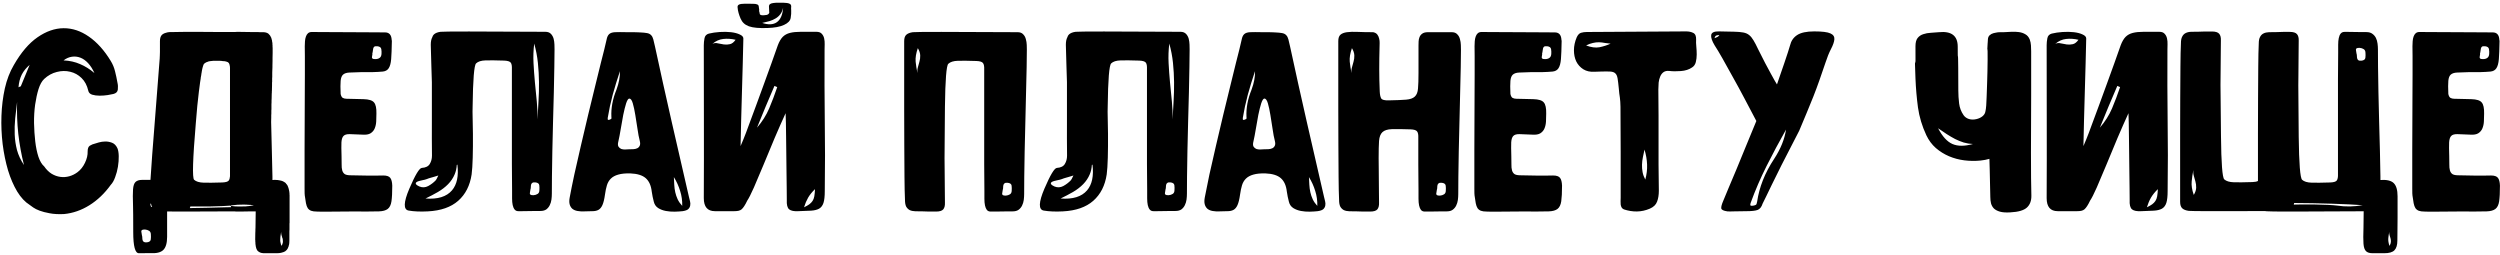 <?xml version="1.0" encoding="UTF-8"?> <svg xmlns="http://www.w3.org/2000/svg" width="882" height="90" viewBox="0 0 882 90" fill="none"> <path d="M22.59 75.519C20.621 75.613 18.922 75.519 17.492 75.238C16.086 74.981 14.914 74.676 13.977 74.324C13.039 73.973 12.289 73.598 11.727 73.199C11.188 72.777 10.766 72.473 10.461 72.285C8.844 71.277 7.379 69.707 6.066 67.574C4.777 65.418 3.699 62.922 2.832 60.086C1.988 57.227 1.355 54.145 0.934 50.84C0.535 47.512 0.395 44.184 0.512 40.855C0.629 37.504 1.027 34.281 1.707 31.188C2.41 28.094 3.465 25.352 4.871 22.961C7.402 18.531 10.191 15.262 13.238 13.152C16.285 11.043 19.344 9.977 22.414 9.953C25.508 9.93 28.484 10.914 31.344 12.906C34.227 14.898 36.805 17.77 39.078 21.52C39.781 22.668 40.285 23.887 40.59 25.176C40.918 26.465 41.199 27.789 41.434 29.148C41.621 29.922 41.668 30.73 41.574 31.574C41.48 32.395 40.953 32.922 39.992 33.156C39.57 33.273 38.902 33.402 37.988 33.543C37.074 33.684 36.125 33.754 35.141 33.754C34.156 33.754 33.277 33.637 32.504 33.402C31.73 33.145 31.273 32.664 31.133 31.961C30.711 30.133 29.926 28.656 28.777 27.531C27.629 26.406 26.293 25.668 24.77 25.316C23.27 24.941 21.699 24.965 20.059 25.387C18.418 25.785 16.93 26.605 15.594 27.848C14.773 28.621 14.105 29.816 13.59 31.434C13.098 33.027 12.699 34.855 12.395 36.918C12.113 38.98 11.984 41.148 12.008 43.422C12.055 45.672 12.195 47.816 12.43 49.855C12.664 51.895 13.039 53.711 13.555 55.305C14.094 56.875 14.773 58.012 15.594 58.715C16.367 59.84 17.246 60.707 18.23 61.316C19.215 61.902 20.234 62.266 21.289 62.406C22.344 62.547 23.387 62.477 24.418 62.195C25.449 61.914 26.422 61.434 27.336 60.754C28.438 59.934 29.316 58.832 29.973 57.449C30.652 56.043 30.969 54.695 30.922 53.406C30.922 52.398 31.18 51.73 31.695 51.402C32.234 51.051 32.914 50.781 33.734 50.594C33.875 50.547 34.262 50.43 34.895 50.242C35.551 50.055 36.277 49.949 37.074 49.926C37.871 49.902 38.68 50.043 39.5 50.348C40.32 50.652 40.965 51.309 41.434 52.316C41.715 52.996 41.867 53.922 41.891 55.094C41.914 56.266 41.82 57.508 41.609 58.82C41.398 60.109 41.07 61.34 40.625 62.512C40.203 63.684 39.688 64.586 39.078 65.219C36.898 68.242 34.379 70.644 31.52 72.426C28.684 74.184 25.707 75.215 22.59 75.519ZM6.031 35.969C5.773 37.891 5.551 39.812 5.363 41.734C5.176 43.656 5.117 45.555 5.188 47.43C5.258 49.305 5.527 51.145 5.996 52.949C6.488 54.73 7.309 56.488 8.457 58.223C7.543 54.59 6.875 50.922 6.453 47.219C6.055 43.516 5.914 39.766 6.031 35.969ZM22.414 21.309C24.547 21.402 26.492 21.836 28.25 22.609C30.031 23.359 31.719 24.414 33.312 25.773C32.68 24.367 31.941 23.207 31.098 22.293C30.254 21.379 29.352 20.734 28.391 20.359C27.43 19.984 26.434 19.867 25.402 20.008C24.371 20.148 23.375 20.582 22.414 21.309ZM10.461 22.891C9.266 23.898 8.34 25.035 7.684 26.301C7.051 27.566 6.664 29.066 6.523 30.801C6.758 30.66 6.945 30.578 7.086 30.555C7.227 30.531 7.32 30.473 7.367 30.379L10.461 22.891ZM46.933 72.531C46.84 69.977 46.84 68.066 46.933 66.801C47.027 65.535 47.32 64.668 47.812 64.199C48.328 63.707 49.101 63.461 50.133 63.461H53.086C53.344 59.125 53.894 51.73 54.738 41.277C55.488 31.691 56.027 24.754 56.355 20.465V20.254C56.355 19.996 56.367 19.762 56.391 19.551V19.48C56.414 18.988 56.426 18.602 56.426 18.32V14.523C56.426 13.586 56.625 12.883 57.023 12.414L57.164 12.273C57.211 12.227 57.269 12.18 57.34 12.133H57.375L57.41 12.062L57.445 12.027L57.797 11.852C57.867 11.805 57.937 11.77 58.008 11.746C58.078 11.723 58.137 11.699 58.183 11.676H58.219C58.242 11.676 58.277 11.664 58.324 11.641C58.371 11.617 58.406 11.605 58.429 11.605C58.476 11.582 58.512 11.57 58.535 11.57C58.582 11.57 58.617 11.559 58.641 11.535H58.711C58.734 11.535 58.769 11.523 58.816 11.5L59.027 11.43L59.484 11.359C59.554 11.359 59.683 11.348 59.871 11.324H60.328C60.773 11.324 61.383 11.312 62.156 11.289C62.836 11.289 63.656 11.277 64.617 11.254H71.683C73.207 11.254 74.941 11.266 76.887 11.289H82.969C83.109 11.266 83.262 11.254 83.426 11.254H84.902C85.699 11.254 86.531 11.266 87.398 11.289C88.266 11.312 89.062 11.324 89.789 11.324H91.195C91.383 11.324 91.558 11.336 91.722 11.359H92.953C93.094 11.359 93.234 11.371 93.375 11.395C93.422 11.395 93.48 11.406 93.551 11.43H93.621C93.644 11.453 93.668 11.465 93.691 11.465H93.797C93.82 11.465 93.844 11.477 93.867 11.5C94.101 11.547 94.301 11.629 94.465 11.746C94.488 11.77 94.512 11.781 94.535 11.781L94.605 11.816L94.887 12.098C94.98 12.191 95.074 12.297 95.168 12.414L95.238 12.484L95.308 12.59L95.344 12.66L95.555 13.047C95.578 13.07 95.59 13.105 95.59 13.152C95.613 13.176 95.625 13.199 95.625 13.223H95.66L95.766 13.504V13.539C95.789 13.609 95.801 13.691 95.801 13.785L95.871 13.855V14.031L95.906 14.066C95.93 14.16 95.953 14.242 95.976 14.312V14.559C96 14.605 96.012 14.652 96.012 14.699L96.047 14.734C96.07 14.852 96.082 14.98 96.082 15.121C96.105 15.191 96.117 15.25 96.117 15.297V15.789C96.141 15.812 96.152 15.836 96.152 15.859V16.352C96.152 16.562 96.164 16.762 96.187 16.949V18.637C96.164 19.176 96.152 19.773 96.152 20.43V21.52C96.129 21.988 96.117 22.48 96.117 22.996V23.664C96.094 24.297 96.07 24.953 96.047 25.633V27.285C96.047 27.355 96.035 27.414 96.012 27.461V28.973C95.988 28.996 95.976 29.02 95.976 29.043V30.098C95.953 30.543 95.941 30.988 95.941 31.434V31.855C95.918 31.973 95.906 32.102 95.906 32.242V32.664C95.906 32.805 95.894 32.934 95.871 33.051C95.871 33.613 95.859 34.188 95.836 34.773C95.836 35.008 95.824 35.23 95.801 35.441V36.109C95.801 36.344 95.789 36.566 95.766 36.777V38.535C95.766 38.676 95.754 38.816 95.73 38.957V40.117C95.73 40.281 95.719 40.457 95.695 40.645V41.418L95.66 42.859V43.141C95.754 46.656 95.836 50.02 95.906 53.23C96 56.535 96.07 59.535 96.117 62.23V63.496H96.328C96.492 63.496 96.656 63.484 96.82 63.461H97.101C97.266 63.484 97.418 63.496 97.558 63.496H97.84L98.262 63.566C98.355 63.59 98.437 63.602 98.508 63.602L98.719 63.637C98.742 63.66 98.766 63.672 98.789 63.672H98.894C98.918 63.695 98.941 63.707 98.965 63.707H99.035L99.316 63.777C99.41 63.801 99.504 63.836 99.597 63.883C99.644 63.906 99.691 63.918 99.738 63.918C99.808 63.941 99.879 63.977 99.949 64.023C99.972 64.047 100.008 64.07 100.055 64.094L100.23 64.199L100.371 64.269C100.418 64.316 100.476 64.363 100.547 64.41C100.57 64.434 100.594 64.445 100.617 64.445C100.664 64.469 100.711 64.504 100.758 64.551L100.828 64.621V64.656C100.875 64.68 100.898 64.715 100.898 64.762C100.992 64.832 101.062 64.914 101.109 65.008L101.18 65.078L101.461 65.5C101.508 65.594 101.543 65.688 101.566 65.781C101.637 65.922 101.695 66.074 101.742 66.238L101.812 66.449V66.484C101.836 66.531 101.847 66.566 101.847 66.59V66.625C101.847 66.672 101.859 66.719 101.883 66.766C101.883 66.789 101.894 66.812 101.918 66.836V66.941C101.918 66.965 101.93 66.988 101.953 67.012V67.082C101.976 67.129 101.988 67.176 101.988 67.223C101.988 67.269 102 67.316 102.023 67.363V67.434C102.023 67.481 102.035 67.516 102.058 67.539C102.082 67.656 102.094 67.785 102.094 67.926C102.094 67.973 102.105 68.031 102.129 68.102V68.594C102.152 68.641 102.164 68.699 102.164 68.769V78.648C102.164 78.719 102.152 78.789 102.129 78.859V81.004C102.105 81.191 102.094 81.379 102.094 81.566V84.871C102.094 85.176 102.082 85.469 102.058 85.75C102.035 85.938 102.012 86.113 101.988 86.277C101.965 86.301 101.953 86.324 101.953 86.348V86.418L101.918 86.488L101.847 86.769L101.812 86.875C101.789 86.945 101.777 87.016 101.777 87.086L101.742 87.121C101.719 87.191 101.683 87.25 101.637 87.297V87.402C101.59 87.473 101.555 87.543 101.531 87.613C101.461 87.731 101.402 87.824 101.355 87.894C101.332 87.941 101.308 87.977 101.285 88C101.238 88.07 101.191 88.129 101.144 88.176L101.039 88.281C100.945 88.352 100.851 88.434 100.758 88.527L100.652 88.633C100.582 88.68 100.512 88.715 100.441 88.738L100.16 88.879C100.066 88.902 99.972 88.938 99.879 88.984L99.597 89.055C99.574 89.055 99.551 89.066 99.527 89.09L99.351 89.125C99.305 89.148 99.246 89.172 99.176 89.195C99.082 89.219 98.976 89.231 98.859 89.231L98.437 89.301H98.191C98.051 89.301 97.91 89.312 97.769 89.336H93.023C92.906 89.312 92.789 89.301 92.672 89.301H92.601L92.566 89.266H92.391L92.109 89.195C92.062 89.172 92.016 89.16 91.969 89.16C91.945 89.137 91.922 89.125 91.898 89.125C91.805 89.102 91.722 89.066 91.652 89.019C91.582 88.996 91.512 88.961 91.441 88.914L91.23 88.773C91.183 88.75 91.137 88.715 91.09 88.668L91.019 88.598C90.972 88.551 90.926 88.516 90.879 88.492C90.879 88.469 90.867 88.445 90.844 88.422L90.773 88.352L90.703 88.211L90.562 87.965C90.539 87.941 90.527 87.918 90.527 87.894L90.457 87.789V87.648L90.422 87.613C90.422 87.566 90.41 87.519 90.387 87.473L90.316 87.262V87.191C90.316 87.168 90.305 87.144 90.281 87.121C90.281 87.074 90.269 87.016 90.246 86.945C90.222 86.875 90.211 86.793 90.211 86.699C90.211 86.606 90.199 86.523 90.176 86.453C90.176 86.383 90.164 86.324 90.141 86.277V85.996L90.105 85.961V85.434C90.082 85.387 90.07 85.328 90.07 85.258V84.801C90.07 84.731 90.058 84.648 90.035 84.555C90.035 83.875 90.047 83.09 90.07 82.199C90.07 81.965 90.082 81.731 90.105 81.496V81.004C90.105 80.769 90.117 80.523 90.141 80.266C90.164 79.703 90.176 78.766 90.176 77.453C90.199 76.727 90.211 75.871 90.211 74.887V74.57H87.504C87.48 74.594 87.445 74.606 87.398 74.606H86.027C85.98 74.629 85.945 74.641 85.922 74.641H83.25L83.004 74.606L82.969 74.57H82.828C74.742 74.617 68.625 74.641 64.476 74.641H61.769C61.23 74.641 60.691 74.629 60.152 74.606H58.957V83.535C58.957 85.738 58.512 87.285 57.621 88.176C56.73 89.066 55.183 89.441 52.98 89.301C51.691 89.301 50.367 89.312 49.008 89.336C47.672 89.359 47.004 86.875 47.004 81.883C47.004 76.891 46.98 73.773 46.933 72.531ZM81.141 23.734L81.105 23.699V23.348C81.105 23.301 81.094 23.254 81.07 23.207C81.047 23.16 81.035 23.125 81.035 23.102C81.035 23.055 81.023 23.031 81 23.031V22.891L80.965 22.785C80.941 22.738 80.93 22.703 80.93 22.68C80.883 22.539 80.836 22.422 80.789 22.328L80.719 22.258V22.223C80.648 22.152 80.578 22.094 80.508 22.047L80.437 21.977C80.414 21.953 80.379 21.93 80.332 21.906L80.121 21.836C80.051 21.789 79.957 21.754 79.84 21.73C79.816 21.707 79.781 21.695 79.734 21.695L79.558 21.66H79.488C79.441 21.637 79.406 21.625 79.383 21.625C79.336 21.625 79.289 21.613 79.242 21.59H79.066C78.902 21.59 78.738 21.578 78.574 21.555C78.551 21.531 78.516 21.531 78.469 21.555C78.445 21.531 78.422 21.52 78.398 21.52H78.222C78.199 21.52 78.176 21.508 78.152 21.484H78.047C77.883 21.484 77.707 21.473 77.519 21.449H75.234C75.141 21.473 75.047 21.484 74.953 21.484L74.637 21.52C74.519 21.52 74.402 21.531 74.285 21.555L73.793 21.625L73.512 21.695L73.371 21.766L72.949 21.906C72.926 21.93 72.891 21.941 72.844 21.941C72.656 22.012 72.492 22.105 72.351 22.223C72.305 22.246 72.258 22.281 72.211 22.328L72.141 22.398C72.07 22.445 72.023 22.48 72 22.504L71.894 22.609V22.645C71.894 22.668 71.883 22.703 71.859 22.75C71.812 22.797 71.777 22.855 71.754 22.926C71.73 22.949 71.719 22.984 71.719 23.031C71.719 23.078 71.707 23.125 71.683 23.172V23.207C71.637 23.324 71.59 23.453 71.543 23.594L71.402 24.156C71.402 24.18 71.391 24.215 71.367 24.262C71.344 24.426 71.308 24.613 71.262 24.824C71.262 24.871 71.25 24.93 71.226 25V25.035C71.203 25.152 71.18 25.281 71.156 25.422C71.133 25.516 71.121 25.609 71.121 25.703C71.097 25.727 71.086 25.762 71.086 25.809C71.062 26.043 71.027 26.301 70.98 26.582C70.933 26.816 70.887 27.062 70.84 27.32C70.84 27.438 70.828 27.566 70.805 27.707C70.734 28.129 70.664 28.574 70.594 29.043C70.476 29.934 70.347 30.93 70.207 32.031L70.172 32.277C70.008 33.777 69.82 35.465 69.609 37.34C69.609 37.457 69.597 37.586 69.574 37.727C69.433 39.484 69.269 41.395 69.082 43.457C68.004 56.113 67.805 62.77 68.484 63.426C69.187 64.059 70.301 64.398 71.824 64.445C73.371 64.492 75.562 64.469 78.398 64.375C79.641 64.328 80.414 64.094 80.719 63.672C80.953 63.344 81.094 62.852 81.141 62.195V23.734ZM67.289 72.144H69.504C69.668 72.144 69.844 72.144 70.031 72.144C70.453 72.121 70.863 72.121 71.262 72.144C71.449 72.144 71.625 72.144 71.789 72.144H72.984H73.055C73.078 72.168 73.113 72.18 73.16 72.18C73.183 72.18 73.207 72.18 73.23 72.18H73.793H74.074L74.426 72.215H76.008L76.043 72.25C76.066 72.25 76.101 72.25 76.148 72.25H76.359H76.922L76.957 72.285C76.98 72.285 77.004 72.285 77.027 72.285H77.238H77.73L77.766 72.32C77.859 72.32 77.965 72.32 78.082 72.32C78.176 72.32 78.258 72.332 78.328 72.356H78.855C78.879 72.379 78.914 72.391 78.961 72.391H79.137H79.277C79.371 72.414 79.453 72.426 79.523 72.426C79.617 72.426 79.699 72.438 79.769 72.461H79.98C80.168 72.484 80.344 72.496 80.508 72.496H80.543C80.566 72.519 80.601 72.531 80.648 72.531H80.824L80.859 72.566C80.203 72.613 79.406 72.66 78.469 72.707C77.109 72.777 75.562 72.824 73.828 72.848C72.094 72.871 70.301 72.871 68.449 72.848H67.148V72.883C67.101 73.07 67.043 73.246 66.972 73.41C68.871 73.387 70.828 73.352 72.844 73.305C75.234 73.258 77.543 73.199 79.769 73.129C80.355 73.106 80.941 73.094 81.527 73.094C81.527 73.023 81.516 72.953 81.492 72.883C81.492 72.789 81.469 72.707 81.422 72.637H81.457L81.703 72.672L81.738 72.707H82.125C82.195 72.731 82.254 72.742 82.301 72.742C82.418 72.742 82.523 72.754 82.617 72.777C82.781 72.777 82.933 72.789 83.074 72.812H83.461C83.625 72.812 83.777 72.824 83.918 72.848H85.043L86.168 72.812H86.695C86.789 72.789 86.883 72.777 86.976 72.777L87.328 72.742C87.492 72.742 87.644 72.731 87.785 72.707C87.879 72.707 87.961 72.695 88.031 72.672L88.242 72.637L88.734 72.566L89.297 72.496C89.391 72.473 89.484 72.461 89.578 72.461C89.391 72.414 89.191 72.379 88.98 72.356H88.734C88.711 72.332 88.687 72.32 88.664 72.32H88.558C88.535 72.32 88.512 72.309 88.488 72.285H87.996C87.926 72.262 87.844 72.25 87.75 72.25H87.328C87.281 72.25 87.246 72.238 87.222 72.215H86.766L86.238 72.18H85.992C84.539 72.156 83.097 72.25 81.668 72.461L81.422 72.496L81.387 72.426C81.387 72.402 81.375 72.379 81.351 72.356V72.215C81.351 72.191 81.34 72.168 81.316 72.144V71.969H81.176H81.141V71.934H80.156C79.851 71.91 79.547 71.898 79.242 71.898C79.195 71.875 79.137 71.863 79.066 71.863H78.926H77.976L77.414 71.828H76.781C76.758 71.805 76.734 71.793 76.711 71.793H75.937C75.844 71.793 75.738 71.793 75.621 71.793C75.597 71.769 75.562 71.758 75.516 71.758H74.637H74.215C74.121 71.758 74.027 71.746 73.933 71.723H73.055C73.008 71.723 72.961 71.723 72.914 71.723C72.726 71.699 72.539 71.688 72.351 71.688H72H70.453L69.539 71.652H69.117C68.836 71.652 68.543 71.641 68.238 71.617H67.289V72.144ZM51.152 80.969C50.613 80.969 50.262 81.027 50.097 81.144C49.933 81.262 49.851 81.426 49.851 81.637C49.851 81.848 49.887 82.07 49.957 82.305C50.027 82.562 50.062 82.785 50.062 82.973C50.156 83.254 50.203 83.547 50.203 83.852C50.203 84.18 50.238 84.473 50.308 84.731C50.379 84.988 50.519 85.188 50.73 85.328C50.965 85.492 51.316 85.551 51.785 85.504C52.652 85.41 53.121 85.07 53.191 84.484C53.262 83.898 53.273 83.324 53.226 82.762C53.226 82.129 53.016 81.684 52.594 81.426C52.195 81.168 51.715 81.016 51.152 80.969ZM67.289 72.144H69.504C69.668 72.144 69.844 72.144 70.031 72.144C70.453 72.121 70.863 72.121 71.262 72.144C71.449 72.144 71.625 72.144 71.789 72.144H72.984H73.055C73.078 72.168 73.113 72.18 73.16 72.18C73.183 72.18 73.207 72.18 73.23 72.18H73.793H74.074L74.426 72.215H76.008L76.043 72.25C76.066 72.25 76.101 72.25 76.148 72.25H76.359H76.922L76.957 72.285C76.98 72.285 77.004 72.285 77.027 72.285H77.238H77.73L77.766 72.32C77.859 72.32 77.965 72.32 78.082 72.32C78.176 72.32 78.258 72.332 78.328 72.356H78.855C78.879 72.379 78.914 72.391 78.961 72.391H79.137H79.277C79.371 72.414 79.453 72.426 79.523 72.426C79.617 72.426 79.699 72.438 79.769 72.461H79.98C80.168 72.484 80.344 72.496 80.508 72.496H80.543C80.566 72.519 80.601 72.531 80.648 72.531H80.824C80.847 72.531 80.883 72.543 80.93 72.566H81.035C81.105 72.59 81.176 72.602 81.246 72.602C81.316 72.602 81.387 72.613 81.457 72.637L81.422 72.602V72.496L81.387 72.426C81.387 72.402 81.375 72.379 81.351 72.356V72.215C81.351 72.191 81.34 72.168 81.316 72.144V71.969H81.176H81.141V71.934H80.156C79.851 71.91 79.547 71.898 79.242 71.898C79.195 71.875 79.137 71.863 79.066 71.863H78.926H77.976L77.414 71.828H76.781C76.758 71.805 76.734 71.793 76.711 71.793H75.937C75.844 71.793 75.738 71.793 75.621 71.793C75.597 71.769 75.562 71.758 75.516 71.758H74.637H74.215C74.121 71.758 74.027 71.746 73.933 71.723H73.055C73.008 71.723 72.961 71.723 72.914 71.723C72.726 71.699 72.539 71.688 72.351 71.688H72H70.453L69.539 71.652H69.117C68.836 71.652 68.543 71.641 68.238 71.617H67.289V72.144ZM98.894 84.062C98.871 84.32 98.859 84.59 98.859 84.871C98.883 84.988 98.894 85.106 98.894 85.223C98.918 85.293 98.93 85.363 98.93 85.434C98.953 85.457 98.965 85.492 98.965 85.539L99 85.715L99.035 85.82V85.891C99.058 85.938 99.07 85.984 99.07 86.031C99.07 86.078 99.082 86.125 99.105 86.172V86.207L99.211 86.453V86.488C99.234 86.559 99.269 86.652 99.316 86.769C99.316 86.746 99.328 86.711 99.351 86.664L99.387 86.594C99.48 86.453 99.551 86.324 99.597 86.207L99.668 85.996V85.961C99.691 85.914 99.703 85.856 99.703 85.785L99.738 85.75V85.68C99.762 85.656 99.773 85.633 99.773 85.609V85.539C99.773 85.492 99.785 85.445 99.808 85.398V85.328C99.808 85.094 99.797 84.871 99.773 84.66V84.519C99.75 84.496 99.738 84.461 99.738 84.414V84.309C99.715 84.285 99.703 84.262 99.703 84.238V84.133C99.68 84.109 99.668 84.086 99.668 84.062L99.633 83.992C99.609 83.945 99.586 83.887 99.562 83.816C99.562 83.793 99.551 83.758 99.527 83.711C99.527 83.641 99.516 83.57 99.492 83.5L99.351 83.078C99.328 83.055 99.316 83.019 99.316 82.973V82.902L99.281 82.797C99.258 82.75 99.246 82.691 99.246 82.621C99.222 82.551 99.211 82.469 99.211 82.375V81.848L99.176 82.023C99.176 82.047 99.164 82.07 99.141 82.094C99.141 82.188 99.129 82.269 99.105 82.34C99.105 82.387 99.094 82.445 99.07 82.516V82.621L99.035 82.832C99.035 82.856 99.023 82.879 99 82.902C99 83.066 98.988 83.219 98.965 83.359L98.93 83.394V83.641C98.906 83.711 98.894 83.769 98.894 83.816V84.062ZM53.121 72.391V72.496C53.144 72.566 53.168 72.625 53.191 72.672L53.262 72.883C53.332 72.953 53.414 73 53.508 73.023H53.683L53.613 72.883C53.566 72.812 53.531 72.742 53.508 72.672L53.472 72.602C53.402 72.414 53.344 72.203 53.297 71.969L53.262 71.793L53.121 71.863L53.086 71.898C53.062 71.969 53.051 72.074 53.051 72.215L53.086 72.25L53.121 72.391ZM99.246 81.777L99.211 81.812V81.848C99.234 81.824 99.246 81.801 99.246 81.777ZM135.226 61.914C136.445 61.914 137.265 62.195 137.687 62.758C138.109 63.297 138.343 64.211 138.39 65.5C138.39 67.891 138.297 69.731 138.109 71.019C137.922 72.285 137.476 73.188 136.773 73.727C136.093 74.242 135.074 74.523 133.715 74.57C132.379 74.617 130.562 74.641 128.265 74.641C127.304 74.594 126.086 74.582 124.609 74.606C123.156 74.629 121.632 74.641 120.039 74.641C118.468 74.641 116.945 74.652 115.468 74.676C114.015 74.699 112.808 74.688 111.847 74.641C110.98 74.641 110.289 74.547 109.773 74.359C109.281 74.172 108.882 73.867 108.578 73.445C108.297 73 108.086 72.414 107.945 71.688C107.804 70.961 107.664 70.047 107.523 68.945C107.476 68.758 107.453 67.926 107.453 66.449V52.844C107.453 49.914 107.465 46.902 107.488 43.809C107.511 40.691 107.523 37.609 107.523 34.562C107.523 31.516 107.535 28.738 107.558 26.23C107.582 23.699 107.582 21.566 107.558 19.832C107.535 18.074 107.523 16.902 107.523 16.316C107.523 15.754 107.547 15.168 107.593 14.559C107.64 13.949 107.746 13.41 107.91 12.941C108.074 12.449 108.32 12.051 108.648 11.746C109 11.441 109.433 11.289 109.949 11.289C111.73 11.289 113.757 11.301 116.031 11.324C118.328 11.348 120.66 11.359 123.027 11.359C125.418 11.359 127.726 11.371 129.953 11.395C132.179 11.418 134.136 11.43 135.824 11.43C137.3 11.43 138.086 12.297 138.179 14.031C138.226 14.125 138.25 14.266 138.25 14.453C138.203 17.242 138.121 19.375 138.004 20.852C137.886 22.305 137.593 23.383 137.125 24.086C136.679 24.766 135.988 25.152 135.05 25.246C134.113 25.34 132.812 25.41 131.148 25.457H127.246C125.558 25.504 124.222 25.551 123.238 25.598C122.254 25.645 121.515 25.891 121.023 26.336C120.554 26.758 120.273 27.484 120.179 28.516C120.086 29.547 120.086 31.094 120.179 33.156C120.32 33.836 120.566 34.293 120.918 34.527C121.293 34.738 121.75 34.844 122.289 34.844C123.297 34.891 124.304 34.914 125.312 34.914C126.32 34.914 127.304 34.938 128.265 34.984C130.14 35.031 131.371 35.418 131.957 36.145C132.566 36.848 132.847 38.16 132.8 40.082C132.8 40.996 132.777 41.91 132.73 42.824C132.683 43.738 132.507 44.559 132.203 45.285C131.922 45.988 131.441 46.562 130.761 47.008C130.105 47.43 129.144 47.594 127.879 47.5C125.91 47.406 124.41 47.348 123.379 47.324C122.347 47.301 121.621 47.512 121.199 47.957C120.777 48.379 120.531 49.129 120.461 50.207C120.414 51.285 120.425 52.902 120.496 55.059C120.543 56.16 120.554 57.133 120.531 57.977C120.507 58.82 120.578 59.535 120.742 60.121C120.906 60.684 121.199 61.117 121.621 61.422C122.066 61.703 122.769 61.844 123.73 61.844C125.746 61.891 127.691 61.926 129.566 61.949C131.465 61.973 133.351 61.961 135.226 61.914ZM131.359 18.848C131.406 19.035 131.394 19.258 131.324 19.516C131.254 19.75 131.218 19.973 131.218 20.184C131.218 20.395 131.289 20.559 131.429 20.676C131.57 20.793 131.898 20.852 132.414 20.852C133.047 20.852 133.55 20.711 133.925 20.43C134.324 20.148 134.547 19.691 134.593 19.059C134.64 18.473 134.617 17.898 134.523 17.336C134.429 16.75 133.972 16.41 133.152 16.316C132.613 16.27 132.25 16.316 132.062 16.457C131.875 16.598 131.746 16.809 131.675 17.09C131.605 17.348 131.558 17.641 131.535 17.969C131.511 18.273 131.453 18.566 131.359 18.848ZM155.421 11.219C156.453 11.078 168.781 11.078 192.406 11.219C193.25 11.219 193.906 11.465 194.375 11.957C194.82 12.426 195.136 13 195.324 13.68C195.488 14.336 195.582 15.016 195.605 15.719C195.628 16.422 195.64 16.984 195.64 17.406C195.64 18.789 195.617 20.828 195.57 23.523C195.523 26.195 195.464 29.195 195.394 32.523C195.3 35.969 195.207 39.426 195.113 42.895C195.019 46.527 194.937 49.984 194.867 53.266C194.796 56.594 194.75 59.582 194.726 62.23C194.703 64.856 194.691 66.883 194.691 68.312C194.691 68.992 194.644 69.695 194.55 70.422C194.457 71.125 194.257 71.781 193.953 72.391C193.671 72.977 193.273 73.469 192.757 73.867C192.218 74.242 191.515 74.43 190.648 74.43H189.242C188.515 74.43 187.718 74.441 186.851 74.465C185.984 74.488 185.152 74.5 184.355 74.5H182.878C182.316 74.5 181.882 74.312 181.578 73.938C181.25 73.539 181.015 73.012 180.875 72.356C180.734 71.676 180.664 70.891 180.664 70V67.223C180.617 64.059 180.593 60.93 180.593 57.836V24.402C180.64 23.301 180.511 22.539 180.207 22.117C179.878 21.672 179.093 21.426 177.851 21.379C175.015 21.285 172.824 21.262 171.277 21.309C169.753 21.355 168.652 21.707 167.972 22.363C167.269 22.996 166.859 28.047 166.742 37.516C166.718 38.172 166.707 38.816 166.707 39.449C166.777 42.121 166.824 44.711 166.847 47.219C166.871 50.242 166.847 53.031 166.777 55.586C166.707 58.117 166.578 60.098 166.39 61.527C165.804 65.465 164.222 68.57 161.644 70.844C159.089 73.094 155.527 74.336 150.957 74.57C148.332 74.711 146.07 74.617 144.171 74.289C142.273 73.961 142.355 71.383 144.417 66.555C146.48 61.727 147.945 59.289 148.812 59.242C150.195 59.148 151.132 58.68 151.625 57.836C152.14 56.992 152.398 56.02 152.398 54.918C152.351 50.887 152.339 46.879 152.363 42.895V28.973C152.316 27.074 152.257 25.199 152.187 23.348C152.093 20.863 152.023 18.355 151.976 15.824C151.976 14.676 152.152 13.785 152.503 13.152C152.621 12.73 152.82 12.391 153.101 12.133C153.617 11.664 154.39 11.359 155.421 11.219ZM159.464 67.152C161.222 65.09 161.855 62.066 161.363 58.082L161.152 58.188C161.082 59.406 160.835 60.508 160.414 61.492C159.875 62.781 159.101 63.941 158.093 64.973C157.085 66.004 155.878 66.93 154.472 67.75C153.089 68.547 151.636 69.309 150.113 70.035C154.425 70.363 157.542 69.402 159.464 67.152ZM189.382 35.828C189.593 37.938 189.675 40.035 189.628 42.121C189.722 40.035 189.839 37.926 189.98 35.793C190.121 33.496 190.179 31.223 190.156 28.973C190.132 26.723 190.003 24.461 189.769 22.188C189.535 19.891 189.101 17.617 188.468 15.367C188.187 17.664 188.105 19.949 188.222 22.223C188.339 24.473 188.503 26.734 188.714 29.008C188.949 31.281 189.171 33.555 189.382 35.828ZM149.093 63.566C148.625 63.66 148.179 63.766 147.757 63.883C147.359 64 147.054 64.152 146.843 64.34C146.656 64.527 146.632 64.75 146.773 65.008C146.937 65.242 147.324 65.5 147.933 65.781C148.988 66.227 150.031 66.18 151.062 65.641C152.093 65.078 152.996 64.387 153.769 63.566C153.863 63.473 153.957 63.32 154.05 63.109C154.144 62.875 154.343 62.477 154.648 61.914C153.968 62.148 153.429 62.312 153.031 62.406C152.656 62.5 152.328 62.594 152.046 62.688C151.507 62.828 151.015 62.992 150.57 63.18C150.125 63.344 149.632 63.473 149.093 63.566ZM189.664 68.418C190.085 68.16 190.296 67.715 190.296 67.082C190.343 66.519 190.332 65.945 190.261 65.359C190.191 64.773 189.722 64.434 188.855 64.34C188.386 64.293 188.035 64.352 187.8 64.516C187.589 64.656 187.449 64.856 187.378 65.113C187.308 65.371 187.273 65.664 187.273 65.992C187.273 66.297 187.226 66.59 187.132 66.871C187.132 67.059 187.097 67.281 187.027 67.539C186.957 67.773 186.921 67.996 186.921 68.207C186.921 68.418 187.003 68.582 187.167 68.699C187.332 68.816 187.683 68.875 188.222 68.875C188.785 68.828 189.265 68.676 189.664 68.418ZM231.093 16.457C232.921 24.965 234.878 33.789 236.964 42.93C239.05 52.07 241.077 60.895 243.046 69.402C243.187 69.918 243.316 70.445 243.433 70.984C243.574 71.5 243.597 72.004 243.503 72.496C243.433 72.965 243.21 73.387 242.835 73.762C242.46 74.113 241.792 74.359 240.831 74.5C240.011 74.594 239.074 74.652 238.019 74.676C236.964 74.699 235.933 74.617 234.925 74.43C233.917 74.242 233.015 73.902 232.218 73.41C231.421 72.894 230.906 72.156 230.671 71.195C230.484 70.375 230.343 69.777 230.249 69.402C230.156 69.004 230.05 68.394 229.933 67.574C229.699 65.465 228.995 63.895 227.824 62.863C226.652 61.832 224.835 61.27 222.374 61.176C220.663 61.129 219.245 61.27 218.12 61.598C217.019 61.902 216.14 62.383 215.484 63.039C214.851 63.672 214.394 64.457 214.113 65.394C213.831 66.332 213.609 67.398 213.445 68.594C213.21 70.281 212.906 71.535 212.531 72.356C212.179 73.152 211.71 73.715 211.124 74.043C210.562 74.348 209.87 74.5 209.05 74.5C208.253 74.5 207.327 74.523 206.273 74.57C205.312 74.617 204.456 74.57 203.706 74.43C202.956 74.289 202.347 74.019 201.878 73.621C201.433 73.199 201.128 72.672 200.964 72.039C200.8 71.383 200.812 70.574 200.999 69.613C201.398 67.457 201.937 64.785 202.617 61.598C203.32 58.387 204.093 54.988 204.937 51.402C205.781 47.793 206.636 44.16 207.503 40.504C208.394 36.824 209.226 33.414 209.999 30.273C210.773 27.109 211.441 24.391 212.003 22.117C212.589 19.844 212.976 18.32 213.163 17.547C213.562 16 213.843 14.805 214.007 13.961C214.171 13.094 214.464 12.461 214.886 12.062C215.331 11.641 216.023 11.406 216.96 11.359C217.898 11.312 219.351 11.312 221.32 11.359H223.57C224.038 11.359 224.46 11.371 224.835 11.395C225.21 11.418 225.503 11.43 225.714 11.43C226.816 11.477 227.671 11.559 228.281 11.676C228.913 11.793 229.394 12.039 229.722 12.414C230.074 12.766 230.331 13.27 230.495 13.926C230.66 14.559 230.859 15.402 231.093 16.457ZM221.882 52.668C222.374 52.668 222.878 52.656 223.394 52.633C223.933 52.609 224.402 52.504 224.8 52.316C225.199 52.129 225.492 51.836 225.679 51.438C225.89 51.016 225.902 50.441 225.714 49.715C225.41 48.566 225.14 47.148 224.906 45.461C224.671 43.75 224.413 42.109 224.132 40.539C223.874 38.945 223.581 37.586 223.253 36.461C222.925 35.336 222.515 34.773 222.023 34.773C221.648 34.773 221.273 35.336 220.898 36.461C220.546 37.586 220.206 38.945 219.878 40.539C219.574 42.109 219.281 43.762 218.999 45.496C218.718 47.207 218.437 48.672 218.156 49.891C217.945 50.688 217.956 51.297 218.191 51.719C218.449 52.117 218.788 52.398 219.21 52.562C219.656 52.703 220.113 52.762 220.581 52.738C221.074 52.691 221.507 52.668 221.882 52.668ZM215.695 41.172C215.554 38.102 216.152 34.926 217.488 31.645C218.355 29.301 218.765 27.121 218.718 25.105C217.757 27.941 216.902 30.73 216.152 33.473C215.425 36.191 214.839 38.922 214.394 41.664C214.394 41.852 214.406 42.027 214.429 42.191C214.452 42.332 214.663 42.344 215.062 42.227C215.484 42.086 215.706 41.922 215.73 41.734C215.753 41.547 215.742 41.359 215.695 41.172ZM237.738 62.477C237.785 63.391 237.831 64.293 237.878 65.184C237.925 66.074 238.042 66.953 238.23 67.82C238.417 68.664 238.699 69.496 239.074 70.316C239.472 71.137 240.011 71.91 240.691 72.637C240.738 70.809 240.492 69.051 239.952 67.363C239.437 65.652 238.699 64.023 237.738 62.477ZM262.257 13.574C262.21 16.223 262.14 19.152 262.046 22.363C261.952 25.574 261.859 28.879 261.765 32.277C261.671 35.652 261.577 39.004 261.484 42.332C261.39 45.637 261.32 48.707 261.273 51.543C261.413 51.285 261.753 50.477 262.292 49.117C262.855 47.758 263.499 46.059 264.226 44.02C264.976 41.98 265.82 39.707 266.757 37.199C267.695 34.668 268.62 32.137 269.534 29.605C270.448 27.051 271.339 24.59 272.206 22.223C273.073 19.832 273.812 17.746 274.421 15.965C274.913 14.676 275.488 13.691 276.144 13.012C276.823 12.332 277.679 11.863 278.71 11.605C279.741 11.348 281.007 11.219 282.507 11.219H288.027C288.894 11.219 289.527 11.453 289.925 11.922C290.347 12.367 290.628 12.918 290.769 13.574C290.909 14.207 290.968 14.887 290.945 15.613C290.921 16.316 290.909 16.961 290.909 17.547C290.863 26.148 290.886 34.48 290.98 42.543C291.097 50.605 291.097 58.902 290.98 67.434C290.98 69.262 290.827 70.644 290.523 71.582C290.218 72.519 289.702 73.199 288.976 73.621C288.249 74.019 287.3 74.254 286.128 74.324C284.956 74.394 283.48 74.453 281.698 74.5C280.175 74.594 279.085 74.383 278.429 73.867C277.773 73.328 277.491 72.215 277.585 70.527C277.585 69.426 277.573 68.019 277.55 66.309C277.527 64.574 277.503 62.711 277.48 60.719C277.456 58.727 277.433 56.664 277.409 54.531C277.386 52.398 277.363 50.383 277.339 48.484C277.316 46.586 277.292 44.887 277.269 43.387C277.245 41.863 277.21 40.715 277.163 39.941C275.968 42.543 274.679 45.461 273.296 48.695C271.937 51.93 270.636 55.059 269.394 58.082C268.152 61.105 267.015 63.789 265.984 66.133C264.952 68.453 264.167 70 263.628 70.773C263.253 71.57 262.902 72.215 262.573 72.707C262.269 73.176 261.964 73.551 261.659 73.832C261.355 74.09 260.991 74.266 260.57 74.359C260.171 74.453 259.679 74.5 259.093 74.5H252.202C249.601 74.5 248.3 72.965 248.3 69.894C248.347 60.871 248.359 51.895 248.335 42.965C248.312 34.035 248.3 25.035 248.3 15.965C248.3 15.191 248.382 14.371 248.546 13.504C248.71 12.637 249.226 12.086 250.093 11.852C251.241 11.57 252.519 11.383 253.925 11.289C255.355 11.195 256.679 11.219 257.898 11.359C259.14 11.5 260.171 11.77 260.991 12.168C261.835 12.543 262.257 13.012 262.257 13.574ZM279.132 2.289C279.085 2.617 279.085 3.121 279.132 3.801C279.179 4.457 279.12 5.289 278.956 6.297C278.816 7.305 278.03 8.137 276.601 8.793C275.195 9.449 273.226 9.812 270.695 9.883C269.241 9.93 267.988 9.906 266.933 9.812C265.878 9.719 264.976 9.543 264.226 9.285C263.476 9.004 262.866 8.641 262.398 8.195C261.929 7.75 261.554 7.199 261.273 6.543C260.991 5.887 260.757 5.23 260.57 4.574C260.382 3.918 260.265 3.25 260.218 2.57C260.171 2.125 260.335 1.809 260.71 1.621C261.109 1.41 261.847 1.305 262.925 1.305C264.12 1.305 265.034 1.316 265.667 1.34C266.323 1.34 266.804 1.41 267.109 1.551C267.437 1.668 267.624 1.879 267.671 2.184C267.741 2.465 267.8 2.875 267.847 3.414C267.847 3.555 267.835 3.695 267.812 3.836C267.812 3.977 267.847 4.105 267.917 4.223C267.964 4.34 267.988 4.469 267.988 4.609C267.988 4.75 268.011 4.879 268.058 4.996C268.128 5.113 268.257 5.219 268.445 5.312C268.655 5.383 269.007 5.406 269.499 5.383C270.273 5.359 270.788 5.23 271.046 4.996C271.21 4.855 271.327 4.703 271.398 4.539C271.351 3.578 271.316 2.84 271.292 2.324C271.292 1.902 271.433 1.598 271.714 1.41C272.019 1.223 272.405 1.105 272.874 1.059C273.366 0.988 273.905 0.953 274.491 0.953H276.249C277.351 0.977 278.113 1.094 278.534 1.305C278.956 1.492 279.155 1.82 279.132 2.289ZM273.226 30.309C272.171 32.746 271.128 35.195 270.097 37.656C269.089 40.094 268.081 42.555 267.073 45.039C268.902 42.93 270.331 40.668 271.363 38.254C272.394 35.816 273.343 33.309 274.21 30.73C273.741 30.543 273.413 30.402 273.226 30.309ZM251.323 15.473C251.956 15.168 252.613 15.109 253.292 15.297C253.995 15.461 254.698 15.59 255.402 15.684C256.128 15.777 256.843 15.742 257.546 15.578C258.249 15.414 258.905 14.898 259.515 14.031C257.991 13.68 256.538 13.586 255.155 13.75C253.796 13.891 252.519 14.465 251.323 15.473ZM283.667 73.129C284.464 72.754 285.085 72.402 285.53 72.074C285.999 71.723 286.374 71.336 286.655 70.914C286.96 70.469 287.171 69.918 287.288 69.262C287.405 68.582 287.488 67.738 287.534 66.731C286.527 67.691 285.718 68.688 285.109 69.719C284.523 70.75 284.042 71.887 283.667 73.129ZM268.902 8.09C271.105 8.816 272.839 8.723 274.105 7.809C275.394 6.871 276.12 5.172 276.284 2.711C276.097 3.602 275.78 4.352 275.335 4.961C274.89 5.57 274.339 6.074 273.683 6.473C273.027 6.871 272.288 7.199 271.468 7.457C270.648 7.691 269.792 7.902 268.902 8.09ZM359.038 11.359C359.882 11.359 360.526 11.605 360.972 12.098C361.44 12.566 361.757 13.141 361.921 13.82C362.108 14.477 362.214 15.156 362.237 15.859C362.261 16.562 362.272 17.125 362.272 17.547C362.272 18.93 362.249 20.969 362.202 23.664C362.155 26.359 362.085 29.359 361.991 32.664C361.921 35.969 361.839 39.426 361.745 43.035C361.651 46.645 361.569 50.102 361.499 53.406C361.429 56.711 361.382 59.699 361.358 62.371C361.335 65.043 361.323 67.07 361.323 68.453C361.323 69.133 361.276 69.836 361.182 70.562C361.089 71.266 360.89 71.922 360.585 72.531C360.304 73.117 359.893 73.609 359.354 74.008C358.839 74.383 358.147 74.57 357.28 74.57H355.874C355.147 74.57 354.35 74.582 353.483 74.606C352.616 74.629 351.784 74.641 350.987 74.641H349.511C348.948 74.641 348.503 74.453 348.175 74.078C347.87 73.68 347.647 73.152 347.507 72.496C347.366 71.816 347.296 71.031 347.296 70.141V67.363C347.249 64.199 347.225 61.07 347.225 57.977V24.543C347.272 23.441 347.132 22.68 346.804 22.258C346.499 21.812 345.725 21.566 344.483 21.52C341.647 21.426 339.456 21.402 337.909 21.449C336.386 21.496 335.272 21.848 334.569 22.504C333.89 23.137 333.491 28.188 333.374 37.656C333.28 47.102 333.233 53.148 333.233 55.797C333.233 56.805 333.245 58 333.268 59.383C333.292 60.766 333.304 62.184 333.304 63.637C333.304 65.066 333.315 66.473 333.339 67.856C333.362 69.215 333.374 70.422 333.374 71.477C333.421 72.531 333.222 73.328 332.776 73.867C332.331 74.383 331.475 74.641 330.21 74.641H327.854C327.128 74.641 326.378 74.617 325.604 74.57C324.597 74.57 323.694 74.559 322.897 74.535C322.124 74.512 321.468 74.371 320.929 74.113C320.413 73.832 320.003 73.422 319.698 72.883C319.417 72.32 319.276 71.512 319.276 70.457C319.182 68.488 319.124 65.781 319.1 62.336C319.077 58.867 319.054 55.094 319.03 51.016C319.007 46.938 318.995 42.789 318.995 38.57V14.523C318.995 13.469 319.241 12.719 319.733 12.273C320.249 11.805 321.022 11.5 322.054 11.359C323.085 11.219 335.413 11.219 359.038 11.359ZM356.929 67.223C356.975 66.66 356.964 66.086 356.893 65.5C356.823 64.914 356.354 64.574 355.487 64.481C355.018 64.434 354.667 64.492 354.432 64.656C354.222 64.797 354.081 64.996 354.011 65.254C353.94 65.512 353.905 65.805 353.905 66.133C353.905 66.438 353.858 66.731 353.765 67.012C353.765 67.199 353.729 67.422 353.659 67.68C353.589 67.914 353.554 68.137 353.554 68.348C353.554 68.559 353.636 68.723 353.8 68.84C353.964 68.957 354.315 69.016 354.854 69.016C355.417 68.969 355.897 68.816 356.296 68.559C356.718 68.301 356.929 67.856 356.929 67.223ZM323.671 25.773C323.577 25.094 323.624 24.438 323.811 23.805C323.999 23.148 324.186 22.469 324.374 21.766C324.585 21.062 324.679 20.324 324.655 19.551C324.632 18.754 324.35 17.898 323.811 16.984C323.179 18.789 322.921 20.383 323.038 21.766C323.179 23.125 323.39 24.461 323.671 25.773ZM379.479 11.219C380.51 11.078 392.839 11.078 416.464 11.219C417.307 11.219 417.964 11.465 418.432 11.957C418.878 12.426 419.194 13 419.382 13.68C419.546 14.336 419.639 15.016 419.663 15.719C419.686 16.422 419.698 16.984 419.698 17.406C419.698 18.789 419.675 20.828 419.628 23.523C419.581 26.195 419.522 29.195 419.452 32.523C419.358 35.969 419.264 39.426 419.171 42.895C419.077 46.527 418.995 49.984 418.925 53.266C418.854 56.594 418.807 59.582 418.784 62.23C418.76 64.856 418.749 66.883 418.749 68.312C418.749 68.992 418.702 69.695 418.608 70.422C418.514 71.125 418.315 71.781 418.01 72.391C417.729 72.977 417.331 73.469 416.815 73.867C416.276 74.242 415.573 74.43 414.706 74.43H413.3C412.573 74.43 411.776 74.441 410.909 74.465C410.042 74.488 409.21 74.5 408.413 74.5H406.936C406.374 74.5 405.94 74.312 405.635 73.938C405.307 73.539 405.073 73.012 404.932 72.356C404.792 71.676 404.721 70.891 404.721 70V67.223C404.675 64.059 404.651 60.93 404.651 57.836V24.402C404.698 23.301 404.569 22.539 404.264 22.117C403.936 21.672 403.151 21.426 401.909 21.379C399.073 21.285 396.882 21.262 395.335 21.309C393.811 21.355 392.71 21.707 392.03 22.363C391.327 22.996 390.917 28.047 390.8 37.516C390.776 38.172 390.764 38.816 390.764 39.449C390.835 42.121 390.882 44.711 390.905 47.219C390.928 50.242 390.905 53.031 390.835 55.586C390.764 58.117 390.635 60.098 390.448 61.527C389.862 65.465 388.28 68.57 385.702 70.844C383.147 73.094 379.585 74.336 375.014 74.57C372.389 74.711 370.128 74.617 368.229 74.289C366.331 73.961 366.413 71.383 368.475 66.555C370.538 61.727 372.003 59.289 372.87 59.242C374.253 59.148 375.19 58.68 375.682 57.836C376.198 56.992 376.456 56.02 376.456 54.918C376.409 50.887 376.397 46.879 376.421 42.895V28.973C376.374 27.074 376.315 25.199 376.245 23.348C376.151 20.863 376.081 18.355 376.034 15.824C376.034 14.676 376.21 13.785 376.561 13.152C376.678 12.73 376.878 12.391 377.159 12.133C377.675 11.664 378.448 11.359 379.479 11.219ZM383.522 67.152C385.28 65.09 385.913 62.066 385.421 58.082L385.21 58.188C385.139 59.406 384.893 60.508 384.471 61.492C383.932 62.781 383.159 63.941 382.151 64.973C381.143 66.004 379.936 66.93 378.53 67.75C377.147 68.547 375.694 69.309 374.171 70.035C378.483 70.363 381.6 69.402 383.522 67.152ZM413.44 35.828C413.651 37.938 413.733 40.035 413.686 42.121C413.78 40.035 413.897 37.926 414.038 35.793C414.178 33.496 414.237 31.223 414.214 28.973C414.19 26.723 414.061 24.461 413.827 22.188C413.592 19.891 413.159 17.617 412.526 15.367C412.245 17.664 412.163 19.949 412.28 22.223C412.397 24.473 412.561 26.734 412.772 29.008C413.007 31.281 413.229 33.555 413.44 35.828ZM373.151 63.566C372.682 63.66 372.237 63.766 371.815 63.883C371.417 64 371.112 64.152 370.901 64.34C370.714 64.527 370.69 64.75 370.831 65.008C370.995 65.242 371.382 65.5 371.991 65.781C373.046 66.227 374.089 66.18 375.12 65.641C376.151 65.078 377.053 64.387 377.827 63.566C377.921 63.473 378.014 63.32 378.108 63.109C378.202 62.875 378.401 62.477 378.706 61.914C378.026 62.148 377.487 62.312 377.089 62.406C376.714 62.5 376.385 62.594 376.104 62.688C375.565 62.828 375.073 62.992 374.628 63.18C374.182 63.344 373.69 63.473 373.151 63.566ZM413.721 68.418C414.143 68.16 414.354 67.715 414.354 67.082C414.401 66.519 414.389 65.945 414.319 65.359C414.249 64.773 413.78 64.434 412.913 64.34C412.444 64.293 412.092 64.352 411.858 64.516C411.647 64.656 411.507 64.856 411.436 65.113C411.366 65.371 411.331 65.664 411.331 65.992C411.331 66.297 411.284 66.59 411.19 66.871C411.19 67.059 411.155 67.281 411.085 67.539C411.014 67.773 410.979 67.996 410.979 68.207C410.979 68.418 411.061 68.582 411.225 68.699C411.389 68.816 411.741 68.875 412.28 68.875C412.842 68.828 413.323 68.676 413.721 68.418ZM455.151 16.457C456.979 24.965 458.936 33.789 461.022 42.93C463.108 52.07 465.135 60.895 467.104 69.402C467.245 69.918 467.374 70.445 467.491 70.984C467.631 71.5 467.655 72.004 467.561 72.496C467.491 72.965 467.268 73.387 466.893 73.762C466.518 74.113 465.85 74.359 464.889 74.5C464.069 74.594 463.131 74.652 462.077 74.676C461.022 74.699 459.991 74.617 458.983 74.43C457.975 74.242 457.073 73.902 456.276 73.41C455.479 72.894 454.963 72.156 454.729 71.195C454.542 70.375 454.401 69.777 454.307 69.402C454.213 69.004 454.108 68.394 453.991 67.574C453.756 65.465 453.053 63.895 451.881 62.863C450.71 61.832 448.893 61.27 446.432 61.176C444.721 61.129 443.303 61.27 442.178 61.598C441.077 61.902 440.198 62.383 439.542 63.039C438.909 63.672 438.452 64.457 438.17 65.394C437.889 66.332 437.667 67.398 437.503 68.594C437.268 70.281 436.963 71.535 436.588 72.356C436.237 73.152 435.768 73.715 435.182 74.043C434.62 74.348 433.928 74.5 433.108 74.5C432.311 74.5 431.385 74.523 430.331 74.57C429.37 74.617 428.514 74.57 427.764 74.43C427.014 74.289 426.405 74.019 425.936 73.621C425.491 73.199 425.186 72.672 425.022 72.039C424.858 71.383 424.87 70.574 425.057 69.613C425.456 67.457 425.995 64.785 426.674 61.598C427.378 58.387 428.151 54.988 428.995 51.402C429.838 47.793 430.694 44.16 431.561 40.504C432.452 36.824 433.284 33.414 434.057 30.273C434.831 27.109 435.499 24.391 436.061 22.117C436.647 19.844 437.034 18.32 437.221 17.547C437.62 16 437.901 14.805 438.065 13.961C438.229 13.094 438.522 12.461 438.944 12.062C439.389 11.641 440.081 11.406 441.018 11.359C441.956 11.312 443.409 11.312 445.378 11.359H447.628C448.096 11.359 448.518 11.371 448.893 11.395C449.268 11.418 449.561 11.43 449.772 11.43C450.874 11.477 451.729 11.559 452.338 11.676C452.971 11.793 453.452 12.039 453.78 12.414C454.131 12.766 454.389 13.27 454.553 13.926C454.717 14.559 454.917 15.402 455.151 16.457ZM445.94 52.668C446.432 52.668 446.936 52.656 447.452 52.633C447.991 52.609 448.46 52.504 448.858 52.316C449.256 52.129 449.549 51.836 449.737 51.438C449.948 51.016 449.96 50.441 449.772 49.715C449.467 48.566 449.198 47.148 448.963 45.461C448.729 43.75 448.471 42.109 448.19 40.539C447.932 38.945 447.639 37.586 447.311 36.461C446.983 35.336 446.573 34.773 446.081 34.773C445.706 34.773 445.331 35.336 444.956 36.461C444.604 37.586 444.264 38.945 443.936 40.539C443.631 42.109 443.338 43.762 443.057 45.496C442.776 47.207 442.495 48.672 442.213 49.891C442.003 50.688 442.014 51.297 442.249 51.719C442.506 52.117 442.846 52.398 443.268 52.562C443.713 52.703 444.17 52.762 444.639 52.738C445.131 52.691 445.565 52.668 445.94 52.668ZM439.753 41.172C439.612 38.102 440.21 34.926 441.545 31.645C442.413 29.301 442.823 27.121 442.776 25.105C441.815 27.941 440.96 30.73 440.21 33.473C439.483 36.191 438.897 38.922 438.452 41.664C438.452 41.852 438.463 42.027 438.487 42.191C438.51 42.332 438.721 42.344 439.12 42.227C439.542 42.086 439.764 41.922 439.788 41.734C439.811 41.547 439.799 41.359 439.753 41.172ZM461.795 62.477C461.842 63.391 461.889 64.293 461.936 65.184C461.983 66.074 462.1 66.953 462.288 67.82C462.475 68.664 462.756 69.496 463.131 70.316C463.53 71.137 464.069 71.91 464.749 72.637C464.795 70.809 464.549 69.051 464.01 67.363C463.495 65.652 462.756 64.023 461.795 62.477ZM512.19 11.359C513.034 11.359 513.678 11.605 514.123 12.098C514.592 12.566 514.909 13.141 515.073 13.82C515.26 14.477 515.366 15.156 515.389 15.859C515.413 16.562 515.424 17.125 515.424 17.547C515.424 18.93 515.401 20.969 515.354 23.664C515.307 26.359 515.237 29.359 515.143 32.664C515.073 35.969 514.991 39.426 514.897 43.035C514.803 46.645 514.721 50.102 514.651 53.406C514.58 56.711 514.534 59.699 514.51 62.371C514.487 65.043 514.475 67.07 514.475 68.453C514.475 69.133 514.428 69.836 514.334 70.562C514.241 71.266 514.041 71.922 513.737 72.531C513.455 73.117 513.045 73.609 512.506 74.008C511.991 74.383 511.299 74.57 510.432 74.57H509.026C508.299 74.57 507.502 74.582 506.635 74.606C505.768 74.629 504.936 74.641 504.139 74.641H502.663C502.1 74.641 501.655 74.453 501.327 74.078C501.022 73.68 500.799 73.152 500.659 72.496C500.518 71.816 500.448 71.031 500.448 70.141V67.363C500.401 64.199 500.377 61.07 500.377 57.977V48.66C500.424 47.559 500.284 46.797 499.955 46.375C499.651 45.93 498.877 45.684 497.635 45.637C494.799 45.543 492.608 45.52 491.061 45.566C489.538 45.613 488.424 45.965 487.721 46.621C487.041 47.254 486.643 48.285 486.526 49.715C486.432 51.121 486.385 53.148 486.385 55.797C486.385 56.805 486.397 58 486.42 59.383C486.444 60.766 486.455 62.184 486.455 63.637C486.455 65.066 486.467 66.473 486.491 67.856C486.514 69.215 486.526 70.422 486.526 71.477C486.573 72.531 486.373 73.328 485.928 73.867C485.483 74.383 484.627 74.641 483.362 74.641H481.006C480.28 74.641 479.53 74.617 478.756 74.57C477.748 74.57 476.846 74.559 476.049 74.535C475.276 74.512 474.62 74.371 474.08 74.113C473.565 73.832 473.155 73.422 472.85 72.883C472.569 72.32 472.428 71.512 472.428 70.457C472.334 68.488 472.276 65.781 472.252 62.336C472.229 58.867 472.205 55.094 472.182 51.016C472.159 46.938 472.147 42.789 472.147 38.57V14.523C472.147 13.469 472.393 12.719 472.885 12.273C473.401 11.805 474.174 11.5 475.205 11.359C476.237 11.219 477.514 11.184 479.038 11.254C480.584 11.324 482.389 11.359 484.452 11.359C485.131 11.5 485.623 11.781 485.928 12.203C486.233 12.602 486.444 13.07 486.561 13.609C486.702 14.125 486.76 14.664 486.737 15.227C486.713 15.766 486.702 16.281 486.702 16.773C486.631 19.305 486.596 21.859 486.596 24.438C486.596 26.992 486.655 29.594 486.772 32.242C486.819 33.391 486.995 34.223 487.299 34.738C487.604 35.23 488.506 35.453 490.006 35.406C492.631 35.359 494.647 35.277 496.053 35.16C497.483 35.043 498.514 34.68 499.147 34.07C499.803 33.461 500.178 32.512 500.272 31.223C500.389 29.934 500.448 28.082 500.448 25.668V16.035C500.448 15.613 500.459 15.145 500.483 14.629C500.506 14.09 500.612 13.586 500.799 13.117C500.987 12.625 501.303 12.215 501.748 11.887C502.217 11.535 502.885 11.359 503.752 11.359H512.19ZM510.08 67.223C510.127 66.66 510.116 66.086 510.045 65.5C509.975 64.914 509.506 64.574 508.639 64.481C508.17 64.434 507.819 64.492 507.584 64.656C507.373 64.797 507.233 64.996 507.163 65.254C507.092 65.512 507.057 65.805 507.057 66.133C507.057 66.438 507.01 66.731 506.916 67.012C506.916 67.199 506.881 67.422 506.811 67.68C506.741 67.914 506.705 68.137 506.705 68.348C506.705 68.559 506.788 68.723 506.952 68.84C507.116 68.957 507.467 69.016 508.006 69.016C508.569 68.969 509.049 68.816 509.448 68.559C509.87 68.301 510.08 67.856 510.08 67.223ZM476.823 25.773C476.729 25.094 476.776 24.438 476.963 23.805C477.151 23.148 477.338 22.469 477.526 21.766C477.737 21.062 477.83 20.324 477.807 19.551C477.784 18.754 477.502 17.898 476.963 16.984C476.33 18.789 476.073 20.383 476.19 21.766C476.33 23.125 476.541 24.461 476.823 25.773ZM547.924 61.914C549.143 61.914 549.963 62.195 550.385 62.758C550.807 63.297 551.041 64.211 551.088 65.5C551.088 67.891 550.994 69.731 550.807 71.019C550.619 72.285 550.174 73.188 549.471 73.727C548.791 74.242 547.772 74.523 546.412 74.57C545.076 74.617 543.26 74.641 540.963 74.641C540.002 74.594 538.783 74.582 537.307 74.606C535.854 74.629 534.33 74.641 532.737 74.641C531.166 74.641 529.643 74.652 528.166 74.676C526.713 74.699 525.506 74.688 524.545 74.641C523.678 74.641 522.987 74.547 522.471 74.359C521.979 74.172 521.58 73.867 521.276 73.445C520.994 73 520.783 72.414 520.643 71.688C520.502 70.961 520.362 70.047 520.221 68.945C520.174 68.758 520.151 67.926 520.151 66.449V52.844C520.151 49.914 520.162 46.902 520.186 43.809C520.209 40.691 520.221 37.609 520.221 34.562C520.221 31.516 520.233 28.738 520.256 26.23C520.28 23.699 520.28 21.566 520.256 19.832C520.233 18.074 520.221 16.902 520.221 16.316C520.221 15.754 520.244 15.168 520.291 14.559C520.338 13.949 520.444 13.41 520.608 12.941C520.772 12.449 521.018 12.051 521.346 11.746C521.698 11.441 522.131 11.289 522.647 11.289C524.428 11.289 526.455 11.301 528.729 11.324C531.026 11.348 533.358 11.359 535.725 11.359C538.115 11.359 540.424 11.371 542.651 11.395C544.877 11.418 546.834 11.43 548.522 11.43C549.998 11.43 550.783 12.297 550.877 14.031C550.924 14.125 550.948 14.266 550.948 14.453C550.901 17.242 550.819 19.375 550.701 20.852C550.584 22.305 550.291 23.383 549.823 24.086C549.377 24.766 548.686 25.152 547.748 25.246C546.811 25.34 545.51 25.41 543.846 25.457H539.944C538.256 25.504 536.92 25.551 535.936 25.598C534.951 25.645 534.213 25.891 533.721 26.336C533.252 26.758 532.971 27.484 532.877 28.516C532.783 29.547 532.783 31.094 532.877 33.156C533.018 33.836 533.264 34.293 533.615 34.527C533.99 34.738 534.448 34.844 534.987 34.844C535.994 34.891 537.002 34.914 538.01 34.914C539.018 34.914 540.002 34.938 540.963 34.984C542.838 35.031 544.069 35.418 544.655 36.145C545.264 36.848 545.545 38.16 545.498 40.082C545.498 40.996 545.475 41.91 545.428 42.824C545.381 43.738 545.205 44.559 544.901 45.285C544.619 45.988 544.139 46.562 543.459 47.008C542.803 47.43 541.842 47.594 540.576 47.5C538.608 47.406 537.108 47.348 536.076 47.324C535.045 47.301 534.319 47.512 533.897 47.957C533.475 48.379 533.229 49.129 533.158 50.207C533.112 51.285 533.123 52.902 533.194 55.059C533.24 56.16 533.252 57.133 533.229 57.977C533.205 58.82 533.276 59.535 533.44 60.121C533.604 60.684 533.897 61.117 534.319 61.422C534.764 61.703 535.467 61.844 536.428 61.844C538.444 61.891 540.389 61.926 542.264 61.949C544.162 61.973 546.049 61.961 547.924 61.914ZM544.057 18.848C544.104 19.035 544.092 19.258 544.022 19.516C543.951 19.75 543.916 19.973 543.916 20.184C543.916 20.395 543.987 20.559 544.127 20.676C544.268 20.793 544.596 20.852 545.112 20.852C545.744 20.852 546.248 20.711 546.623 20.43C547.022 20.148 547.244 19.691 547.291 19.059C547.338 18.473 547.315 17.898 547.221 17.336C547.127 16.75 546.67 16.41 545.85 16.316C545.311 16.27 544.948 16.316 544.76 16.457C544.573 16.598 544.444 16.809 544.373 17.09C544.303 17.348 544.256 17.641 544.233 17.969C544.209 18.273 544.151 18.566 544.057 18.848ZM598.389 13.961C598.342 14.664 598.365 15.484 598.459 16.422C598.553 17.359 598.6 18.297 598.6 19.234C598.6 20.172 598.494 21.062 598.283 21.906C598.072 22.75 597.627 23.383 596.947 23.805C595.893 24.531 594.58 24.953 593.01 25.07C591.463 25.188 590.115 25.176 588.967 25.035C588.1 24.941 587.408 25.082 586.893 25.457C586.4 25.809 586.014 26.312 585.732 26.969C585.451 27.602 585.264 28.328 585.17 29.148C585.1 29.969 585.065 30.777 585.065 31.574C585.111 34.855 585.135 37.949 585.135 40.855V58.047C585.135 60.953 585.17 64.035 585.24 67.293C585.24 68.793 585.029 70.082 584.607 71.16C584.209 72.238 583.354 73.059 582.041 73.621C580.565 74.254 579.053 74.582 577.506 74.606C575.982 74.629 574.447 74.383 572.9 73.867C572.525 73.703 572.256 73.469 572.092 73.164C571.928 72.859 571.822 72.519 571.775 72.144C571.729 71.746 571.717 71.348 571.74 70.949C571.764 70.527 571.775 70.129 571.775 69.754V53.723C571.775 48.191 571.752 42.848 571.705 37.691C571.705 37.035 571.682 36.449 571.635 35.934C571.611 35.395 571.565 34.902 571.494 34.457C571.424 33.988 571.354 33.496 571.283 32.98C571.213 32.441 571.154 31.832 571.107 31.152C570.967 29.676 570.826 28.516 570.686 27.672C570.545 26.828 570.275 26.23 569.877 25.879C569.502 25.504 568.904 25.293 568.084 25.246C567.264 25.199 566.139 25.199 564.709 25.246C564.311 25.246 563.947 25.258 563.619 25.281C563.291 25.305 562.928 25.316 562.529 25.316C561.006 25.41 559.693 25.117 558.592 24.438C557.49 23.734 556.658 22.809 556.096 21.66C555.557 20.512 555.287 19.199 555.287 17.723C555.287 16.223 555.615 14.699 556.272 13.152C556.67 12.285 557.174 11.758 557.783 11.57C558.416 11.383 559.096 11.289 559.822 11.289C565.729 11.242 571.576 11.207 577.365 11.184C583.178 11.16 589.014 11.125 594.873 11.078C595.834 11.078 596.666 11.254 597.369 11.605C598.096 11.957 598.436 12.742 598.389 13.961ZM580.459 63.355C580.951 61.574 581.162 59.805 581.092 58.047C581.022 56.289 580.717 54.531 580.178 52.773L579.615 55.445C579.428 56.336 579.322 57.227 579.299 58.117C579.275 59.008 579.346 59.887 579.51 60.754C579.674 61.621 579.99 62.488 580.459 63.355ZM559.576 16.035C561.357 16.715 562.928 16.926 564.287 16.668C565.67 16.387 566.982 15.965 568.225 15.402C567.568 15.355 566.9 15.273 566.221 15.156C565.541 15.016 564.85 14.934 564.147 14.91C563.467 14.887 562.74 14.969 561.967 15.156C561.193 15.32 560.397 15.613 559.576 16.035ZM640.064 11.078C642.853 11.078 644.752 11.312 645.76 11.781C646.768 12.227 647.236 12.918 647.166 13.855C647.096 14.77 646.697 15.918 645.971 17.301C645.268 18.66 644.623 20.254 644.037 22.082C643.31 24.285 642.596 26.359 641.893 28.305C641.213 30.25 640.498 32.172 639.748 34.07C638.998 35.969 638.213 37.891 637.393 39.836C636.596 41.781 635.717 43.879 634.756 46.129L628.498 58.293C628.193 58.973 627.713 59.945 627.057 61.211C626.424 62.477 625.768 63.801 625.088 65.184C624.432 66.543 623.799 67.856 623.189 69.121C622.603 70.363 622.158 71.266 621.853 71.828C621.478 73.023 620.881 73.773 620.06 74.078C619.24 74.359 618.021 74.5 616.404 74.5C614.482 74.5 612.947 74.523 611.799 74.57C610.674 74.617 609.877 74.617 609.408 74.57C608.072 74.383 607.357 74.031 607.264 73.516C607.193 72.977 607.428 72.086 607.967 70.844C608.435 69.672 609.068 68.148 609.865 66.273C610.662 64.375 611.576 62.207 612.607 59.77C613.639 57.309 614.74 54.625 615.912 51.719C617.084 48.812 618.326 45.801 619.639 42.684C618.279 40.082 616.896 37.457 615.49 34.809C614.084 32.137 612.701 29.594 611.342 27.18C610.006 24.742 608.787 22.551 607.685 20.605C606.584 18.66 605.67 17.137 604.943 16.035C603.982 14.441 603.572 13.211 603.713 12.344C603.853 11.453 604.791 11.031 606.525 11.078C608.635 11.125 610.357 11.16 611.693 11.184C613.053 11.207 614.166 11.301 615.033 11.465C615.9 11.629 616.592 11.934 617.107 12.379C617.646 12.801 618.15 13.41 618.619 14.207C619.111 15.004 619.662 16.059 620.271 17.371C620.904 18.684 621.725 20.301 622.732 22.223C622.873 22.457 623.131 22.938 623.506 23.664C623.904 24.391 624.326 25.176 624.771 26.02C625.24 26.863 625.674 27.648 626.072 28.375C626.471 29.078 626.752 29.547 626.916 29.781C627.244 28.82 627.643 27.66 628.111 26.301C628.603 24.918 629.072 23.559 629.518 22.223C629.986 20.887 630.396 19.656 630.748 18.531C631.123 17.406 631.381 16.574 631.521 16.035C631.896 14.441 632.728 13.223 634.018 12.379C635.33 11.512 637.346 11.078 640.064 11.078ZM618.478 72.566C619.228 72.449 619.639 72.25 619.709 71.969L619.92 71.125C620.295 68.57 620.975 66.051 621.959 63.566C622.943 61.059 624.279 58.527 625.967 55.973C628.217 52.527 629.6 49.105 630.115 45.707C627.678 50.02 625.393 54.297 623.26 58.539C621.127 62.781 619.264 67.094 617.67 71.477C617.576 71.711 617.518 71.981 617.494 72.285C617.471 72.566 617.799 72.66 618.478 72.566ZM606.596 12.379C606.197 12.379 605.893 12.414 605.682 12.484C605.471 12.531 605.318 12.613 605.225 12.73C605.131 12.824 605.06 12.941 605.014 13.082C604.99 13.223 604.955 13.352 604.908 13.469C605.26 13.352 605.588 13.211 605.893 13.047C606.197 12.883 606.432 12.66 606.596 12.379ZM705.662 11.359H706.892C707.783 11.312 708.697 11.266 709.634 11.219C710.572 11.172 711.463 11.207 712.306 11.324C713.15 11.441 713.9 11.699 714.556 12.098C715.236 12.473 715.752 13.094 716.103 13.961C716.338 14.617 716.478 15.309 716.525 16.035C716.572 16.762 716.595 17.453 716.595 18.109V33.156C716.595 36.438 716.584 39.883 716.56 43.492C716.537 47.078 716.525 50.535 716.525 53.863C716.525 57.168 716.537 60.156 716.56 62.828C716.584 65.477 716.619 67.516 716.666 68.945C716.713 70.773 716.197 72.191 715.119 73.199C714.041 74.207 712.084 74.781 709.248 74.922C707.724 75.016 706.505 74.934 705.591 74.676C704.677 74.418 703.963 74.043 703.447 73.551C702.955 73.035 702.615 72.426 702.427 71.723C702.263 71.019 702.181 70.269 702.181 69.473C702.134 66.731 702.064 63.496 701.97 59.77C701.923 58.551 701.888 57.309 701.865 56.043C700.88 56.324 699.838 56.523 698.736 56.641C696.861 56.828 694.963 56.805 693.041 56.57C691.142 56.336 689.338 55.855 687.627 55.129C685.916 54.402 684.357 53.43 682.951 52.211C681.568 50.992 680.455 49.492 679.611 47.711C678.111 44.5 677.127 41.23 676.658 37.902C676.213 34.551 675.92 31.152 675.779 27.707C675.591 22.926 675.556 21.039 675.673 22.047C675.791 23.031 675.826 21.121 675.779 16.316C675.779 15.027 676.025 14.066 676.517 13.434C677.033 12.777 677.701 12.32 678.521 12.062C679.341 11.781 680.232 11.617 681.193 11.57C682.154 11.523 683.103 11.453 684.041 11.359C688.47 10.914 690.685 12.613 690.685 16.457C690.685 18.918 690.709 20.066 690.755 19.902C690.802 19.738 690.838 21.098 690.861 23.98C690.884 26.84 690.896 29.5 690.896 31.961C690.896 33.438 690.99 34.949 691.177 36.496C691.365 38.02 691.892 39.402 692.759 40.645C693.205 41.277 693.826 41.723 694.623 41.98C695.443 42.238 696.334 42.25 697.295 42.016C698.115 41.828 698.818 41.5 699.404 41.031C700.013 40.539 700.365 39.953 700.459 39.273C700.576 38.805 700.67 38.113 700.74 37.199C700.81 36.285 700.857 35.312 700.88 34.281C700.904 33.25 700.939 32.266 700.986 31.328C701.033 30.391 701.056 29.688 701.056 29.219C701.15 26.57 701.209 23.852 701.232 21.062C701.255 18.461 701.22 17.219 701.127 17.336C701.127 16.703 701.162 16.047 701.232 15.367C701.232 15.227 701.244 15.086 701.267 14.945C701.291 14.383 701.314 14.008 701.338 13.82C701.384 13.234 701.584 12.777 701.935 12.449C702.31 12.098 702.755 11.852 703.271 11.711C703.529 11.641 703.798 11.582 704.08 11.535C704.548 11.418 705.076 11.359 705.662 11.359ZM683.759 45.25C685.259 48.133 686.947 49.984 688.822 50.805C690.697 51.625 693.111 51.625 696.064 50.805C694.916 50.758 693.826 50.582 692.795 50.277C691.763 49.949 690.755 49.539 689.771 49.047C688.787 48.531 687.802 47.957 686.818 47.324C685.834 46.668 684.814 45.977 683.759 45.25ZM736.017 13.574C735.97 16.223 735.9 19.152 735.806 22.363C735.712 25.574 735.619 28.879 735.525 32.277C735.431 35.652 735.337 39.004 735.244 42.332C735.15 45.637 735.08 48.707 735.033 51.543C735.173 51.285 735.513 50.477 736.052 49.117C736.615 47.758 737.259 46.059 737.986 44.02C738.736 41.98 739.58 39.707 740.517 37.199C741.455 34.668 742.38 32.137 743.294 29.605C744.208 27.051 745.099 24.59 745.966 22.223C746.833 19.832 747.572 17.746 748.181 15.965C748.673 14.676 749.247 13.691 749.904 13.012C750.583 12.332 751.439 11.863 752.47 11.605C753.501 11.348 754.767 11.219 756.267 11.219H761.787C762.654 11.219 763.287 11.453 763.685 11.922C764.107 12.367 764.388 12.918 764.529 13.574C764.669 14.207 764.728 14.887 764.705 15.613C764.681 16.316 764.669 16.961 764.669 17.547C764.622 26.148 764.646 34.48 764.74 42.543C764.857 50.605 764.857 58.902 764.74 67.434C764.74 69.262 764.587 70.644 764.283 71.582C763.978 72.519 763.462 73.199 762.736 73.621C762.009 74.019 761.06 74.254 759.888 74.324C758.716 74.394 757.24 74.453 755.458 74.5C753.935 74.594 752.845 74.383 752.189 73.867C751.533 73.328 751.251 72.215 751.345 70.527C751.345 69.426 751.333 68.019 751.31 66.309C751.287 64.574 751.263 62.711 751.24 60.719C751.216 58.727 751.193 56.664 751.169 54.531C751.146 52.398 751.122 50.383 751.099 48.484C751.076 46.586 751.052 44.887 751.029 43.387C751.005 41.863 750.97 40.715 750.923 39.941C749.728 42.543 748.439 45.461 747.056 48.695C745.697 51.93 744.396 55.059 743.154 58.082C741.912 61.105 740.775 63.789 739.744 66.133C738.712 68.453 737.927 70 737.388 70.773C737.013 71.57 736.662 72.215 736.333 72.707C736.029 73.176 735.724 73.551 735.419 73.832C735.115 74.09 734.751 74.266 734.33 74.359C733.931 74.453 733.439 74.5 732.853 74.5H725.962C723.361 74.5 722.06 72.965 722.06 69.894C722.107 60.871 722.119 51.895 722.095 42.965C722.072 34.035 722.06 25.035 722.06 15.965C722.06 15.191 722.142 14.371 722.306 13.504C722.47 12.637 722.986 12.086 723.853 11.852C725.001 11.57 726.279 11.383 727.685 11.289C729.115 11.195 730.439 11.219 731.658 11.359C732.9 11.5 733.931 11.77 734.751 12.168C735.595 12.543 736.017 13.012 736.017 13.574ZM746.986 30.309C745.931 32.746 744.888 35.195 743.857 37.656C742.849 40.094 741.841 42.555 740.833 45.039C742.662 42.93 744.091 40.668 745.122 38.254C746.154 35.816 747.103 33.309 747.97 30.73C747.501 30.543 747.173 30.402 746.986 30.309ZM725.083 15.473C725.716 15.168 726.372 15.109 727.052 15.297C727.755 15.461 728.458 15.59 729.162 15.684C729.888 15.777 730.603 15.742 731.306 15.578C732.009 15.414 732.665 14.898 733.275 14.031C731.751 13.68 730.298 13.586 728.915 13.75C727.556 13.891 726.279 14.465 725.083 15.473ZM757.427 73.129C758.224 72.754 758.845 72.402 759.29 72.074C759.759 71.723 760.134 71.336 760.415 70.914C760.72 70.469 760.931 69.918 761.048 69.262C761.165 68.582 761.247 67.738 761.294 66.731C760.287 67.691 759.478 68.688 758.869 69.719C758.283 70.75 757.802 71.887 757.427 73.129ZM833.837 80.266C833.861 79.352 833.884 77.441 833.908 74.535C812.064 74.676 800.65 74.676 799.665 74.535L799.103 74.465C782.087 74.535 773.122 74.512 772.208 74.394C771.177 74.254 770.415 73.961 769.923 73.516C769.408 73.047 769.15 72.285 769.15 71.231V47.184C769.15 42.941 769.161 38.793 769.185 34.738C769.208 30.52 769.232 26.746 769.255 23.418C769.279 19.973 769.337 17.266 769.431 15.297C769.431 14.242 769.583 13.445 769.888 12.906C770.169 12.344 770.568 11.934 771.083 11.676C771.622 11.395 772.279 11.242 773.052 11.219C773.849 11.195 774.751 11.184 775.759 11.184C776.533 11.137 777.294 11.113 778.044 11.113H780.365C781.63 11.113 782.486 11.383 782.931 11.922C783.376 12.438 783.576 13.223 783.529 14.277C783.529 15.355 783.517 16.574 783.493 17.934C783.47 19.27 783.458 20.676 783.458 22.152C783.458 23.605 783.447 25.012 783.423 26.371C783.4 27.73 783.388 28.926 783.388 29.957C783.388 32.582 783.447 38.641 783.564 48.133C783.658 57.578 784.044 62.629 784.724 63.285C785.427 63.918 786.552 64.258 788.099 64.305C789.622 64.352 791.802 64.328 794.638 64.234C795.529 64.211 796.185 64.082 796.607 63.848V47.324C796.607 43.129 796.618 38.98 796.642 34.879C796.665 30.637 796.689 26.875 796.712 23.594C796.736 20.125 796.794 17.406 796.888 15.438C796.888 14.383 797.04 13.586 797.345 13.047C797.626 12.484 798.025 12.074 798.54 11.816C799.079 11.535 799.736 11.383 800.509 11.359C801.306 11.336 802.208 11.324 803.216 11.324C803.99 11.277 804.74 11.254 805.466 11.254H807.822C809.087 11.254 809.943 11.523 810.388 12.062C810.833 12.578 811.033 13.363 810.986 14.418C810.986 15.473 810.974 16.691 810.951 18.074C810.927 19.41 810.915 20.816 810.915 22.293C810.915 23.723 810.904 25.129 810.88 26.512C810.857 27.871 810.845 29.066 810.845 30.098C810.845 32.746 810.892 38.805 810.986 48.273C811.103 57.719 811.501 62.77 812.181 63.426C812.884 64.059 813.997 64.398 815.521 64.445C817.068 64.492 819.259 64.469 822.095 64.375C823.337 64.328 824.111 64.094 824.415 63.672C824.743 63.227 824.884 62.453 824.837 61.352V27.918C824.837 24.848 824.861 21.719 824.908 18.531V15.754C824.908 14.863 824.978 14.09 825.118 13.434C825.259 12.754 825.482 12.227 825.786 11.852C826.115 11.453 826.56 11.254 827.122 11.254H828.599C829.396 11.254 830.228 11.266 831.095 11.289C831.962 11.312 832.759 11.324 833.486 11.324H834.892C835.759 11.324 836.451 11.523 836.966 11.922C837.505 12.297 837.927 12.789 838.232 13.398C838.513 13.984 838.701 14.641 838.794 15.367C838.888 16.07 838.935 16.762 838.935 17.441C838.935 18.801 838.947 20.828 838.97 23.523C838.993 26.242 839.04 29.23 839.111 32.488C839.181 35.77 839.263 39.227 839.357 42.859C839.451 46.352 839.544 49.809 839.638 53.23C839.708 56.559 839.767 59.559 839.814 62.23V63.496H839.884C842.087 63.355 843.634 63.73 844.525 64.621C845.415 65.512 845.861 67.059 845.861 69.262V76.891C845.861 78.297 845.849 79.68 845.826 81.039C845.802 82.398 845.79 83.676 845.79 84.871C845.79 86.465 845.439 87.613 844.736 88.316C844.056 88.996 842.872 89.336 841.185 89.336H837.036C836.005 89.336 835.243 89.102 834.751 88.633C834.236 88.141 833.931 87.262 833.837 85.996C833.743 84.731 833.743 82.82 833.837 80.266ZM834.54 18.672C834.54 18.039 834.329 17.594 833.908 17.336C833.509 17.078 833.029 16.926 832.466 16.879C831.927 16.879 831.576 16.938 831.411 17.055C831.247 17.172 831.165 17.336 831.165 17.547C831.165 17.758 831.201 17.992 831.271 18.25C831.341 18.484 831.376 18.695 831.376 18.883C831.47 19.164 831.517 19.469 831.517 19.797C831.517 20.102 831.552 20.383 831.622 20.641C831.693 20.898 831.833 21.109 832.044 21.273C832.279 21.414 832.63 21.461 833.099 21.414C833.966 21.32 834.435 20.98 834.505 20.395C834.576 19.809 834.587 19.234 834.54 18.672ZM809.228 72.18C809.908 72.18 810.599 72.168 811.302 72.144C813.154 72.121 814.947 72.121 816.681 72.144C818.415 72.168 819.962 72.215 821.322 72.285C822.704 72.356 823.771 72.438 824.521 72.531C827.451 72.977 830.474 72.93 833.591 72.391C832.372 72.297 830.79 72.203 828.845 72.109C826.923 72.016 824.849 71.934 822.622 71.863C820.419 71.793 818.122 71.734 815.732 71.688C813.576 71.641 811.454 71.617 809.368 71.617L809.298 71.969L809.228 72.18ZM773.826 59.98C773.544 61.293 773.345 62.641 773.228 64.023C773.087 65.383 773.333 66.965 773.966 68.769C774.505 67.856 774.786 67.012 774.81 66.238C774.833 65.441 774.74 64.691 774.529 63.988C774.365 63.332 774.177 62.664 773.966 61.984C773.779 61.328 773.732 60.66 773.826 59.98ZM842.943 81.777C842.779 82.527 842.661 83.289 842.591 84.062C842.521 84.836 842.661 85.738 843.013 86.769C843.318 86.254 843.482 85.773 843.505 85.328C843.529 84.883 843.482 84.461 843.365 84.062L843.013 82.902C842.919 82.527 842.896 82.152 842.943 81.777ZM878.818 61.914C880.036 61.914 880.857 62.195 881.278 62.758C881.7 63.297 881.935 64.211 881.982 65.5C881.982 67.891 881.888 69.731 881.7 71.019C881.513 72.285 881.068 73.188 880.364 73.727C879.685 74.242 878.665 74.523 877.306 74.57C875.97 74.617 874.153 74.641 871.857 74.641C870.896 74.594 869.677 74.582 868.2 74.606C866.747 74.629 865.224 74.641 863.63 74.641C862.06 74.641 860.536 74.652 859.06 74.676C857.607 74.699 856.4 74.688 855.439 74.641C854.571 74.641 853.88 74.547 853.364 74.359C852.872 74.172 852.474 73.867 852.169 73.445C851.888 73 851.677 72.414 851.536 71.688C851.396 70.961 851.255 70.047 851.114 68.945C851.068 68.758 851.044 67.926 851.044 66.449V52.844C851.044 49.914 851.056 46.902 851.079 43.809C851.103 40.691 851.114 37.609 851.114 34.562C851.114 31.516 851.126 28.738 851.15 26.23C851.173 23.699 851.173 21.566 851.15 19.832C851.126 18.074 851.114 16.902 851.114 16.316C851.114 15.754 851.138 15.168 851.185 14.559C851.232 13.949 851.337 13.41 851.501 12.941C851.665 12.449 851.911 12.051 852.239 11.746C852.591 11.441 853.025 11.289 853.54 11.289C855.321 11.289 857.349 11.301 859.622 11.324C861.919 11.348 864.251 11.359 866.618 11.359C869.009 11.359 871.318 11.371 873.544 11.395C875.771 11.418 877.728 11.43 879.415 11.43C880.892 11.43 881.677 12.297 881.771 14.031C881.818 14.125 881.841 14.266 881.841 14.453C881.794 17.242 881.712 19.375 881.595 20.852C881.478 22.305 881.185 23.383 880.716 24.086C880.271 24.766 879.579 25.152 878.642 25.246C877.704 25.34 876.403 25.41 874.739 25.457H870.837C869.15 25.504 867.814 25.551 866.829 25.598C865.845 25.645 865.107 25.891 864.614 26.336C864.146 26.758 863.864 27.484 863.771 28.516C863.677 29.547 863.677 31.094 863.771 33.156C863.911 33.836 864.157 34.293 864.509 34.527C864.884 34.738 865.341 34.844 865.88 34.844C866.888 34.891 867.896 34.914 868.903 34.914C869.911 34.914 870.896 34.938 871.857 34.984C873.732 35.031 874.962 35.418 875.548 36.145C876.157 36.848 876.439 38.16 876.392 40.082C876.392 40.996 876.368 41.91 876.321 42.824C876.275 43.738 876.099 44.559 875.794 45.285C875.513 45.988 875.032 46.562 874.353 47.008C873.696 47.43 872.735 47.594 871.47 47.5C869.501 47.406 868.001 47.348 866.97 47.324C865.939 47.301 865.212 47.512 864.79 47.957C864.368 48.379 864.122 49.129 864.052 50.207C864.005 51.285 864.017 52.902 864.087 55.059C864.134 56.16 864.146 57.133 864.122 57.977C864.099 58.82 864.169 59.535 864.333 60.121C864.497 60.684 864.79 61.117 865.212 61.422C865.657 61.703 866.36 61.844 867.321 61.844C869.337 61.891 871.282 61.926 873.157 61.949C875.056 61.973 876.943 61.961 878.818 61.914ZM874.95 18.848C874.997 19.035 874.985 19.258 874.915 19.516C874.845 19.75 874.81 19.973 874.81 20.184C874.81 20.395 874.88 20.559 875.021 20.676C875.161 20.793 875.489 20.852 876.005 20.852C876.638 20.852 877.142 20.711 877.517 20.43C877.915 20.148 878.138 19.691 878.185 19.059C878.232 18.473 878.208 17.898 878.114 17.336C878.021 16.75 877.564 16.41 876.743 16.316C876.204 16.27 875.841 16.316 875.653 16.457C875.466 16.598 875.337 16.809 875.267 17.09C875.196 17.348 875.15 17.641 875.126 17.969C875.103 18.273 875.044 18.566 874.95 18.848Z" fill="black"></path> </svg> 